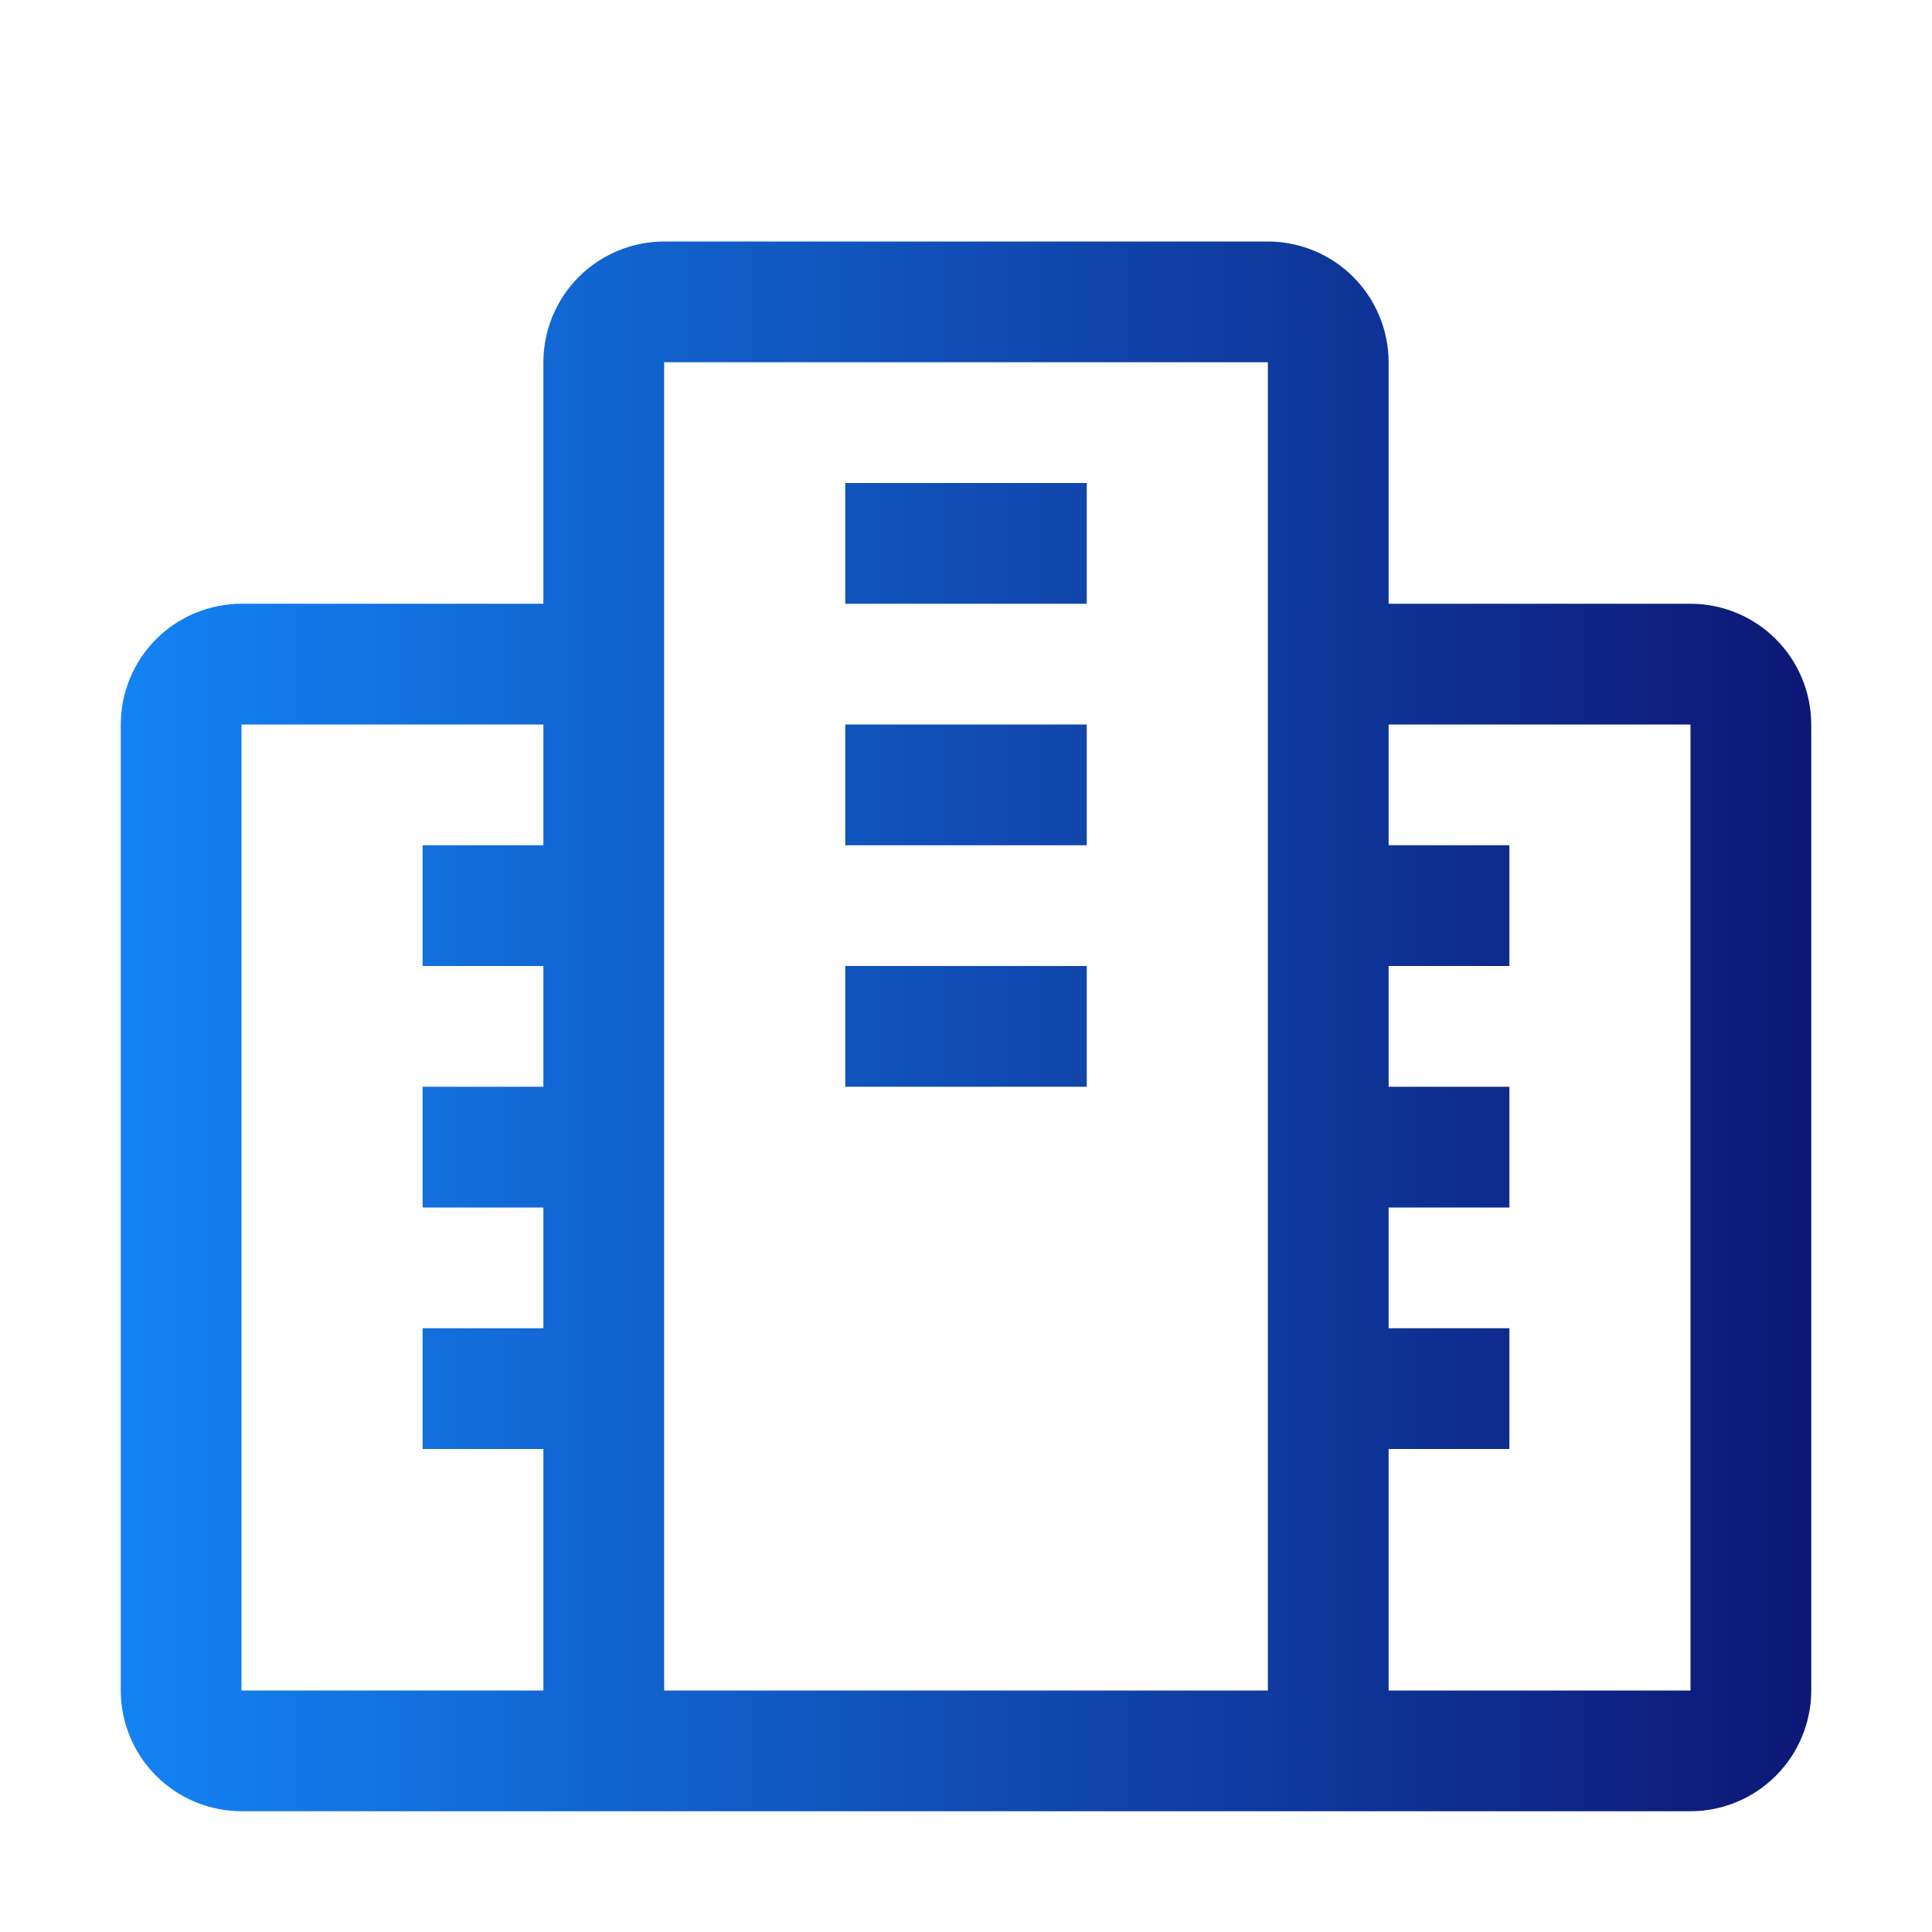 <svg width="32" height="32" viewBox="0 0 32 32" fill="none" xmlns="http://www.w3.org/2000/svg">
<path d="M28 10H23V6C22.999 5.47 22.788 4.961 22.413 4.586C22.039 4.212 21.53 4.001 21 4H11C10.47 4.001 9.961 4.212 9.586 4.586C9.212 4.961 9.001 5.47 9 6V10H4C3.47 10.001 2.961 10.211 2.586 10.586C2.212 10.961 2.001 11.47 2 12V28C2.001 28.53 2.212 29.039 2.586 29.413C2.961 29.788 3.47 29.999 4 30H28C28.53 29.999 29.039 29.788 29.413 29.413C29.788 29.039 29.999 28.53 30 28V12C29.999 11.47 29.788 10.961 29.413 10.586C29.039 10.211 28.53 10.001 28 10ZM4 28V12H9V14H7V16H9V18H7V20H9V22H7V24H9V28H4ZM21 28H11V6H21V28ZM28 28H23V24H25V22H23V20H25V18H23V16H25V14H23V12H28V28Z" fill="url(#paint0_linear_10734_31697)"/>
<path d="M18 8H14V10H18V8Z" fill="url(#paint1_linear_10734_31697)"/>
<path d="M18 12H14V14H18V12Z" fill="url(#paint2_linear_10734_31697)"/>
<path d="M18 16H14V18H18V16Z" fill="url(#paint3_linear_10734_31697)"/>
<defs>
<linearGradient id="paint0_linear_10734_31697" x1="30.02" y1="17" x2="2" y2="17" gradientUnits="userSpaceOnUse">
<stop stop-color="#0D1775"/>
<stop offset="1" stop-color="#1383F4"/>
</linearGradient>
<linearGradient id="paint1_linear_10734_31697" x1="30.02" y1="17" x2="2" y2="17" gradientUnits="userSpaceOnUse">
<stop stop-color="#0D1775"/>
<stop offset="1" stop-color="#1383F4"/>
</linearGradient>
<linearGradient id="paint2_linear_10734_31697" x1="30.02" y1="17" x2="2" y2="17" gradientUnits="userSpaceOnUse">
<stop stop-color="#0D1775"/>
<stop offset="1" stop-color="#1383F4"/>
</linearGradient>
<linearGradient id="paint3_linear_10734_31697" x1="30.02" y1="17" x2="2" y2="17" gradientUnits="userSpaceOnUse">
<stop stop-color="#0D1775"/>
<stop offset="1" stop-color="#1383F4"/>
</linearGradient>
</defs>
</svg>
